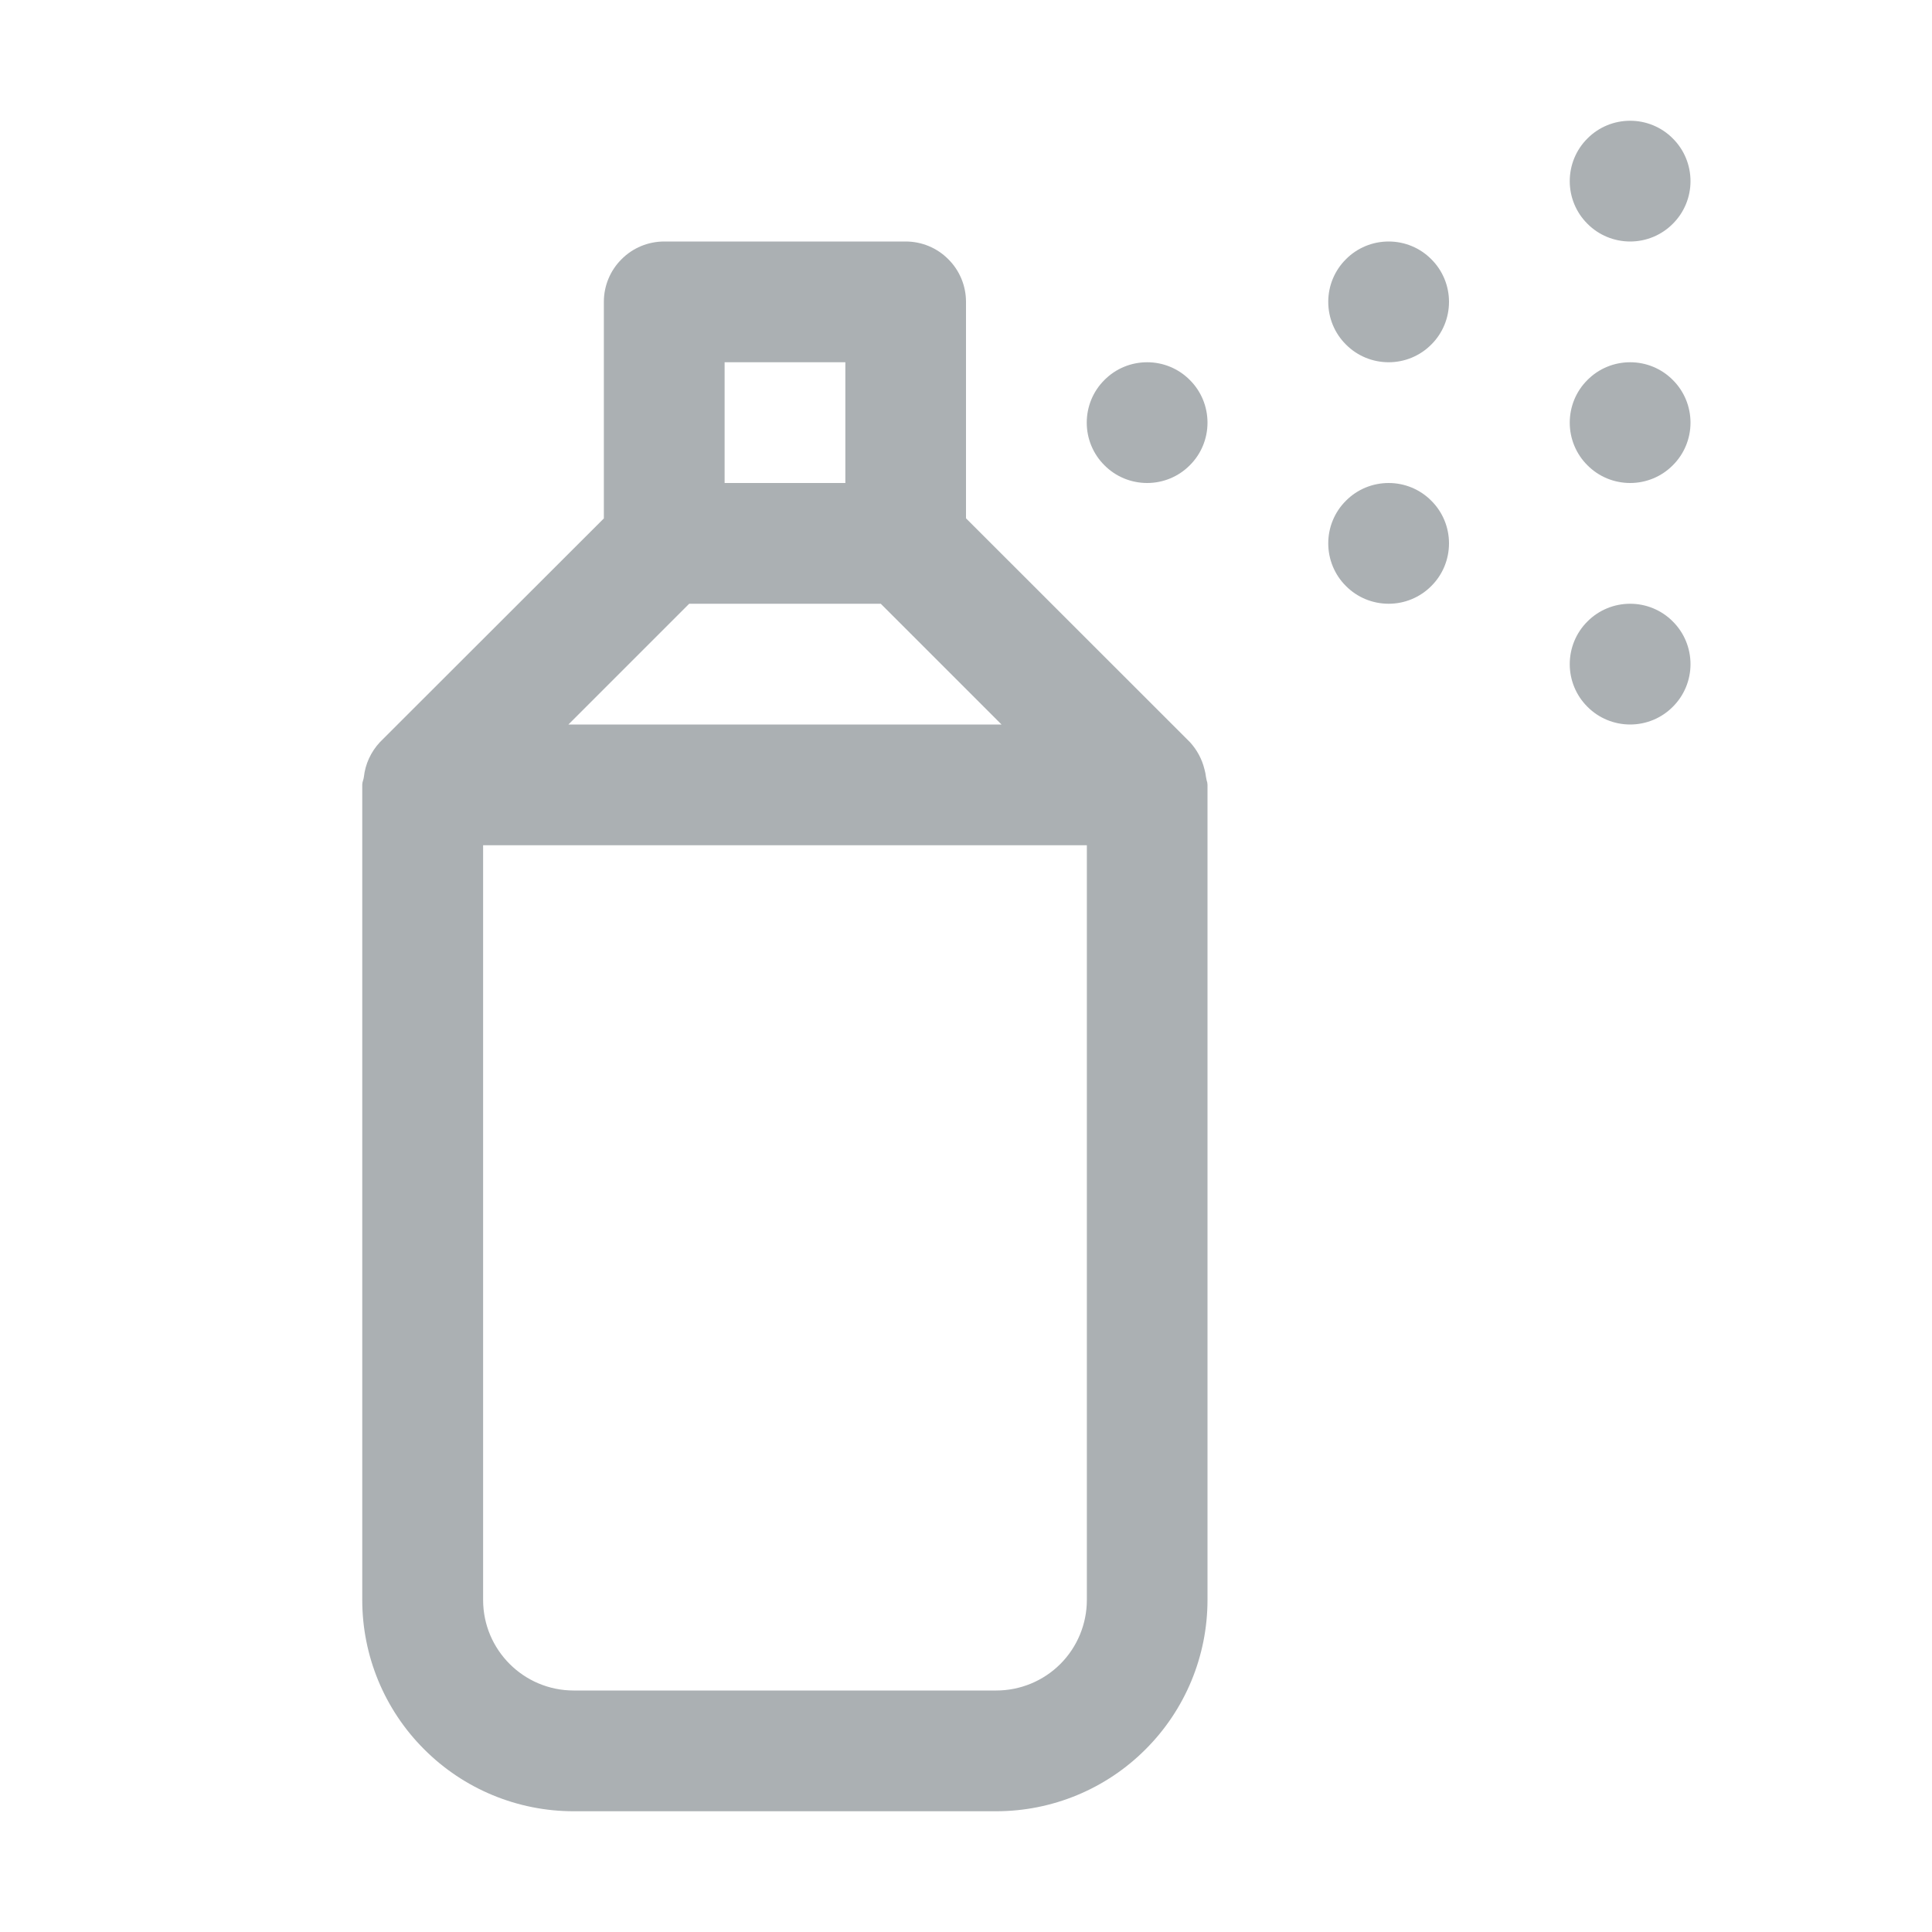 <svg width="18" height="18" viewBox="0 0 18 18" fill="none" xmlns="http://www.w3.org/2000/svg">
<path d="M10.688 4.5C10.837 4.5 10.98 4.441 11.085 4.335C11.191 4.23 11.25 4.087 11.25 3.938C11.25 3.788 11.191 3.645 11.085 3.54C10.98 3.434 10.837 3.375 10.688 3.375C10.538 3.375 10.395 3.434 10.29 3.54C10.184 3.645 10.125 3.788 10.125 3.938C10.125 4.087 10.184 4.23 10.29 4.335C10.395 4.441 10.538 4.5 10.688 4.5ZM12.375 2.812C12.375 2.663 12.434 2.52 12.54 2.415C12.645 2.309 12.788 2.25 12.938 2.25C13.087 2.25 13.23 2.309 13.335 2.415C13.441 2.52 13.5 2.663 13.5 2.812C13.5 2.962 13.441 3.105 13.335 3.21C13.23 3.316 13.087 3.375 12.938 3.375C12.788 3.375 12.645 3.316 12.54 3.21C12.434 3.105 12.375 2.962 12.375 2.812ZM12.375 5.062C12.375 4.913 12.434 4.77 12.54 4.665C12.645 4.559 12.788 4.5 12.938 4.5C13.087 4.5 13.23 4.559 13.335 4.665C13.441 4.77 13.5 4.913 13.5 5.062C13.5 5.212 13.441 5.355 13.335 5.46C13.23 5.566 13.087 5.625 12.938 5.625C12.788 5.625 12.645 5.566 12.54 5.46C12.434 5.355 12.375 5.212 12.375 5.062ZM14.625 1.688C14.625 1.538 14.684 1.395 14.79 1.29C14.895 1.184 15.038 1.125 15.188 1.125C15.337 1.125 15.48 1.184 15.585 1.29C15.691 1.395 15.75 1.538 15.75 1.688C15.75 1.837 15.691 1.98 15.585 2.085C15.48 2.191 15.337 2.25 15.188 2.25C15.038 2.25 14.895 2.191 14.79 2.085C14.684 1.98 14.625 1.837 14.625 1.688ZM14.625 3.938C14.625 3.788 14.684 3.645 14.79 3.54C14.895 3.434 15.038 3.375 15.188 3.375C15.337 3.375 15.48 3.434 15.585 3.54C15.691 3.645 15.75 3.788 15.75 3.938C15.75 4.087 15.691 4.23 15.585 4.335C15.48 4.441 15.337 4.5 15.188 4.5C15.038 4.5 14.895 4.441 14.79 4.335C14.684 4.23 14.625 4.087 14.625 3.938ZM14.625 6.188C14.625 6.038 14.684 5.895 14.79 5.79C14.895 5.684 15.038 5.625 15.188 5.625C15.337 5.625 15.48 5.684 15.585 5.79C15.691 5.895 15.75 6.038 15.75 6.188C15.75 6.337 15.691 6.48 15.585 6.585C15.48 6.691 15.337 6.75 15.188 6.75C15.038 6.75 14.895 6.691 14.79 6.585C14.684 6.48 14.625 6.337 14.625 6.188ZM11.222 7.168C11.229 7.192 11.233 7.216 11.236 7.24L11.242 7.27C11.247 7.283 11.25 7.298 11.25 7.312V14.906C11.25 15.428 11.043 15.929 10.673 16.298C10.304 16.668 9.803 16.875 9.281 16.875H5.344C4.822 16.875 4.321 16.668 3.952 16.298C3.582 15.929 3.375 15.428 3.375 14.906V7.312C3.375 7.298 3.378 7.283 3.383 7.27C3.386 7.261 3.388 7.251 3.39 7.24C3.403 7.118 3.456 7.004 3.54 6.914L5.626 4.83V2.812C5.626 2.663 5.685 2.52 5.791 2.415C5.896 2.309 6.039 2.25 6.189 2.25H8.438C8.587 2.25 8.73 2.309 8.835 2.415C8.941 2.52 9 2.663 9 2.812V4.829L11.086 6.914C11.152 6.986 11.199 7.073 11.222 7.168ZM7.876 3.375H6.751V4.5H7.876V3.375ZM8.206 5.625H6.421L5.296 6.75H9.331L8.206 5.625ZM9.282 15.75C9.506 15.75 9.721 15.661 9.879 15.503C10.037 15.345 10.126 15.13 10.126 14.906V7.875H4.501V14.906C4.501 15.372 4.879 15.75 5.345 15.75H9.282Z" fill="#ABB0B3"/>
</svg>
